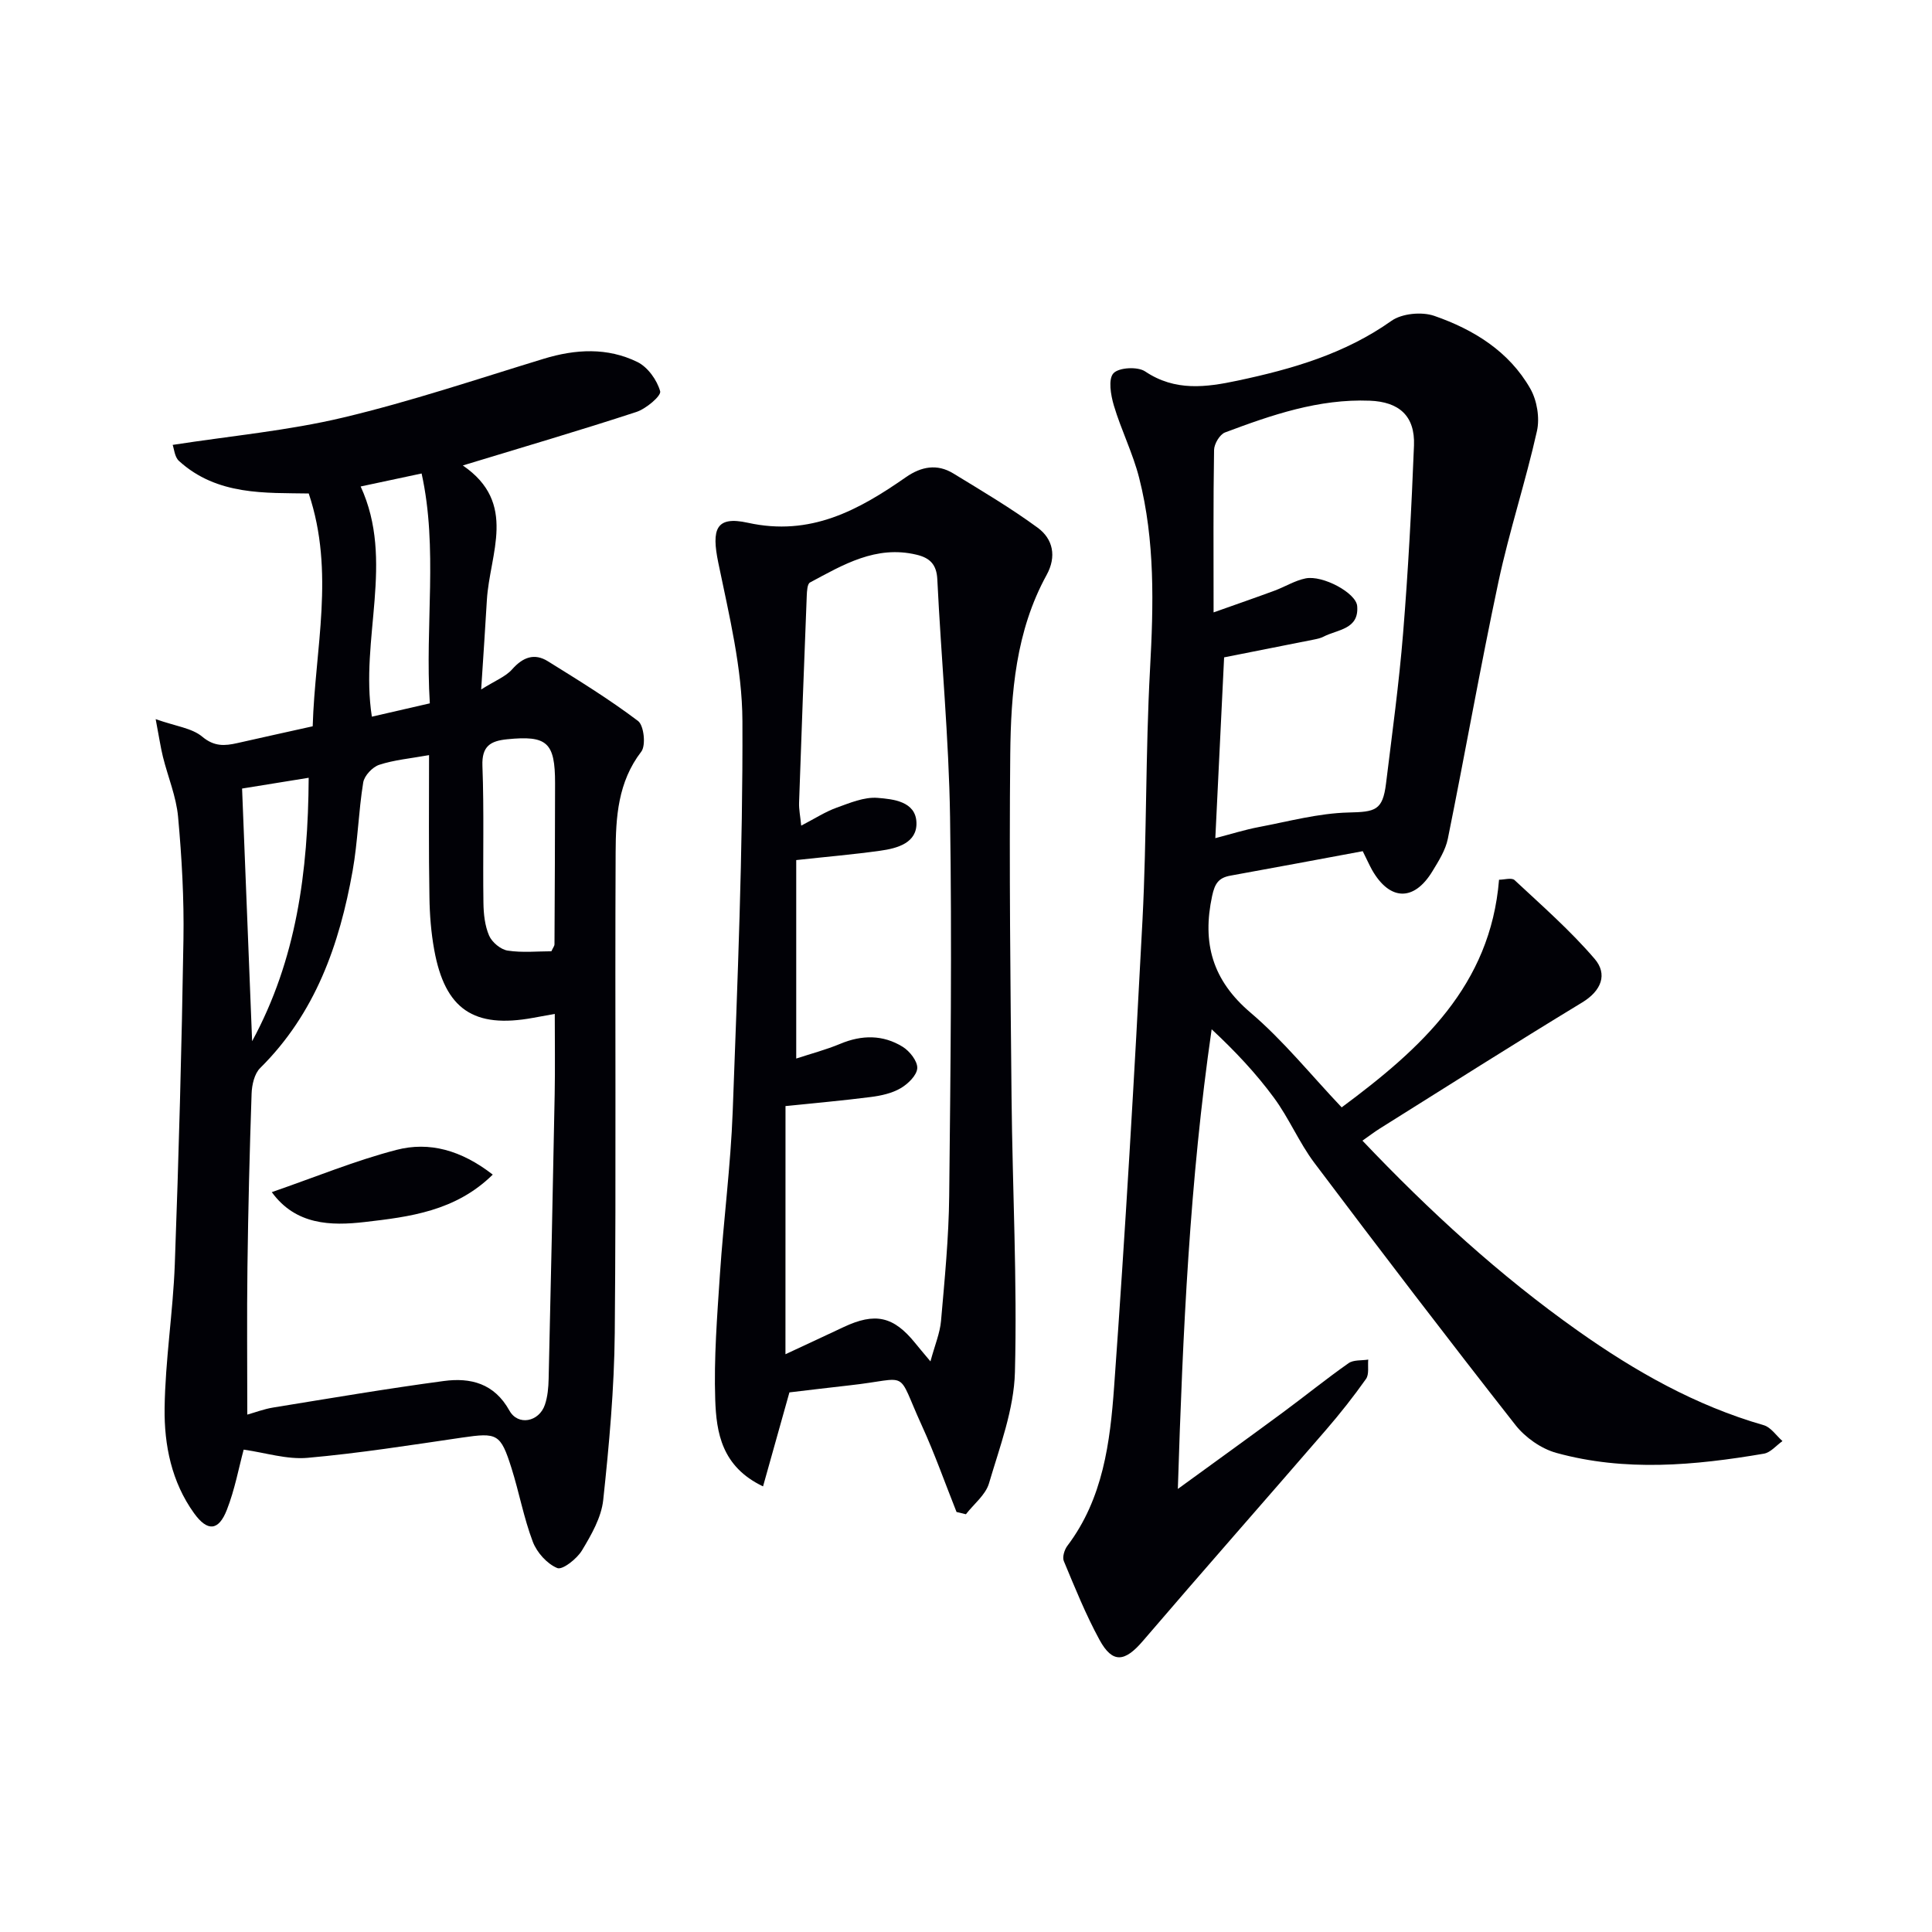 <svg enable-background="new 0 0 400 400" viewBox="0 0 400 400" xmlns="http://www.w3.org/2000/svg"><path d="m282.14 176.23c-9.43 1.75-18.4 3.44-27.38 5.06-2.46.44-3.25 1.63-3.8 4.2-2.1 9.75.04 17.44 7.94 24.16 6.79 5.77 12.46 12.85 18.88 19.62 16.48-12.23 30.79-25.19 32.58-47.13 1.05 0 2.61-.48 3.21.07 5.68 5.3 11.56 10.45 16.59 16.32 2.68 3.13 1.46 6.56-2.59 9.02-14.07 8.54-27.96 17.37-41.91 26.11-1.1.69-2.14 1.49-3.58 2.5 13.86 14.59 28.4 27.91 44.59 39.36 11.86 8.39 24.39 15.5 38.49 19.55 1.49.43 2.6 2.16 3.88 3.29-1.28.9-2.46 2.38-3.86 2.61-14.33 2.44-28.74 3.76-42.98-.17-3.13-.87-6.41-3.18-8.44-5.76-14.07-17.93-27.91-36.05-41.62-54.26-3.18-4.23-5.26-9.28-8.41-13.54-3.71-5.04-8.03-9.63-12.87-14.14-4.53 31.28-5.97 62.45-7 95.17 7.95-5.78 14.89-10.78 21.77-15.86 4.55-3.36 8.95-6.93 13.58-10.18 1.02-.72 2.7-.52 4.07-.74-.13 1.35.22 3.04-.46 4-2.58 3.65-5.37 7.18-8.29 10.56-12.62 14.6-25.38 29.07-37.93 43.72-3.73 4.35-6.27 4.68-8.96-.26-2.85-5.23-5.09-10.8-7.39-16.31-.34-.83.13-2.35.74-3.16 7.4-9.78 8.85-21.45 9.68-32.98 2.32-32.17 4.2-64.37 5.87-96.58.89-17.29.62-34.63 1.56-51.91.73-13.35 1.06-26.6-2.25-39.63-1.3-5.11-3.73-9.92-5.24-14.99-.64-2.15-1.2-5.46-.08-6.67s5.01-1.42 6.56-.38c6.21 4.17 12.63 3.29 19.17 1.9 11.26-2.39 22.18-5.54 31.82-12.37 2.18-1.54 6.29-1.93 8.88-1.03 8.13 2.82 15.47 7.34 19.87 15.06 1.39 2.44 1.99 6.05 1.38 8.78-2.34 10.46-5.72 20.69-7.96 31.16-3.77 17.69-6.9 35.52-10.49 53.25-.48 2.37-1.9 4.61-3.19 6.73-3.82 6.3-8.84 6.15-12.51-.28-.63-1.16-1.17-2.37-1.92-3.87zm-30.52-2.7c3.28-.85 6.11-1.75 9.02-2.3 6.17-1.17 12.36-2.86 18.57-3.01 5.52-.13 7.06-.4 7.75-5.99 1.27-10.38 2.7-20.75 3.54-31.17 1.05-12.92 1.74-25.87 2.25-38.82.24-6.16-3.11-9.05-9.16-9.28-10.57-.41-20.3 2.95-29.95 6.57-1.1.41-2.26 2.37-2.28 3.63-.18 10.74-.1 21.49-.1 33.63 5.02-1.78 8.83-3.1 12.62-4.5 2.16-.8 4.2-2.09 6.43-2.54 3.53-.71 10.44 2.99 10.68 5.72.42 4.87-4.1 4.84-6.98 6.35-.58.3-1.26.45-1.91.58-6.27 1.25-12.54 2.49-18.66 3.7-.6 12.15-1.19 24.4-1.82 37.43z" fill="#010106"/><path d="m64.74 150.37c.47-16.06 4.65-31.86-.82-48.2-8.87-.16-18.94.49-26.87-6.74-.9-.82-1.01-2.52-1.3-3.32 12.14-1.88 23.91-2.95 35.29-5.66 14.02-3.33 27.73-7.96 41.53-12.17 6.61-2.02 13.19-2.37 19.4.67 2.14 1.05 4.06 3.73 4.71 6.06.26.94-2.91 3.62-4.92 4.28-11.65 3.82-23.42 7.26-35.94 11.08 11.42 7.8 5.54 18.25 4.98 27.9-.32 5.63-.72 11.25-1.18 18.48 2.91-1.84 5.06-2.65 6.4-4.16 2.22-2.51 4.6-3.44 7.42-1.68 6.34 3.94 12.72 7.87 18.66 12.36 1.22.92 1.66 5.06.67 6.35-4.85 6.3-5.28 13.6-5.31 20.86-.16 33.16.12 66.32-.18 99.47-.11 11.55-1.16 23.12-2.39 34.61-.39 3.62-2.46 7.22-4.4 10.44-1.05 1.74-4.03 4.09-5.11 3.65-2.12-.87-4.23-3.23-5.07-5.45-1.87-4.93-2.82-10.2-4.41-15.24-2.27-7.18-2.96-7.38-10.25-6.32-10.64 1.56-21.28 3.24-31.98 4.19-4.27.38-8.7-1.06-13.22-1.7-1 3.69-1.83 8.26-3.49 12.49-1.71 4.37-4.02 4.51-6.78.68-4.66-6.47-6.2-14.11-6.1-21.75.13-9.94 1.74-19.85 2.11-29.79.82-22.4 1.43-44.81 1.79-67.23.14-8.47-.34-16.97-1.11-25.41-.38-4.21-2.11-8.28-3.14-12.44-.49-1.99-.78-4.03-1.5-7.79 4.17 1.48 7.5 1.84 9.64 3.63 2.49 2.08 4.64 1.92 7.26 1.33 5.02-1.14 10.04-2.24 15.61-3.48zm24.09 5.97c-3.9.7-7.23.99-10.33 2.01-1.39.46-3.07 2.25-3.3 3.65-.98 6.05-1.12 12.25-2.19 18.28-2.72 15.28-7.73 29.54-19.14 40.84-1.2 1.18-1.72 3.49-1.78 5.31-.41 11.97-.71 23.94-.86 35.91-.13 10.08-.03 20.17-.03 30.54 1.59-.44 3.45-1.16 5.38-1.47 11.76-1.91 23.51-3.91 35.32-5.49 5.53-.74 10.44.49 13.57 6.13 1.78 3.2 6.13 2.35 7.34-1.2.58-1.69.74-3.59.78-5.4.46-19.63.87-39.26 1.25-58.9.1-5.43.02-10.86.02-16.63-1.88.34-3.18.57-4.47.81-12.3 2.26-18.26-1.76-20.49-14.08-.65-3.58-.94-7.25-.99-10.89-.17-9.64-.08-19.29-.08-29.42zm25.33 40.61c.39-.84.64-1.12.64-1.41.06-11.12.11-22.25.12-33.37.01-8.48-1.65-9.95-9.95-9.11-3.4.35-5.24 1.39-5.09 5.49.36 9.45.07 18.93.21 28.39.03 2.28.29 4.73 1.18 6.78.6 1.37 2.38 2.86 3.83 3.09 3.05.47 6.21.14 9.06.14zm-37.17-48.57c4.01-.92 7.9-1.82 12-2.76-1.02-16.29 1.72-32.06-1.7-47.59-4.68 1-8.77 1.87-12.62 2.69 7.11 15.44-.2 31.51 2.32 47.66zm-26.87 14.88c.71 17.86 1.39 35.08 2.08 52.31 9.16-16.88 11.59-34.98 11.71-54.54-4.9.79-9.06 1.46-13.79 2.23z" fill="#010106"/><path d="m198.04 313.04c-2.38-5.97-4.51-12.04-7.18-17.88-5.48-11.98-2.12-9.74-15.04-8.33-4.27.47-8.53 1-12.38 1.45-1.83 6.53-3.55 12.67-5.46 19.46-8.56-4.08-9.67-11.14-9.9-17.96-.29-8.61.4-17.28.97-25.9.75-11.27 2.23-22.5 2.65-33.78.99-26.92 2.12-53.87 2.01-80.8-.04-10.94-2.76-21.95-4.99-32.77-1.44-6.97-.52-9.76 6.1-8.3 12.98 2.87 22.92-2.59 32.75-9.44 3.16-2.2 6.45-2.82 9.8-.77 5.91 3.61 11.89 7.15 17.46 11.23 3.2 2.34 3.96 5.97 1.86 9.79-6.38 11.61-7.4 24.42-7.53 37.21-.23 23.64.04 47.29.27 70.94.19 18.97 1.19 37.94.7 56.89-.2 7.73-3.14 15.46-5.37 23.03-.7 2.39-3.14 4.28-4.78 6.4-.64-.16-1.29-.32-1.94-.47zm-35.42-32.66c4.54-2.12 8.27-3.84 11.99-5.6 6.58-3.11 10.38-2.27 14.88 3.3.79.98 1.6 1.93 3.15 3.78.93-3.43 1.97-5.87 2.19-8.39.75-8.6 1.6-17.22 1.69-25.84.28-26.15.58-52.3.18-78.44-.25-16.43-1.84-32.83-2.64-49.26-.15-3.12-1.6-4.45-4.33-5.09-8.36-1.99-15.17 2.08-22.03 5.76-.56.3-.63 1.79-.67 2.74-.56 14.28-1.1 28.56-1.59 42.85-.05 1.38.25 2.77.44 4.75 2.89-1.5 5-2.88 7.31-3.71 2.75-.99 5.73-2.26 8.5-2.04 3.23.26 7.88.72 8.05 5.08.17 4.24-3.94 5.37-7.48 5.86-5.54.78-11.12 1.25-17.41 1.94v41.09c2.98-.98 6.14-1.81 9.12-3.05 4.47-1.87 8.84-1.9 12.91.61 1.45.89 3.1 2.98 3.03 4.43-.08 1.48-1.92 3.27-3.45 4.16-1.8 1.05-4.04 1.54-6.15 1.81-5.85.75-11.73 1.27-17.68 1.88-.01 16.97-.01 33.58-.01 51.38z" fill="#010106"/><path d="m56.27 246.82c9.08-3.14 17.3-6.54 25.82-8.75 6.78-1.76 13.39.04 19.93 5.12-7.71 7.59-17.27 8.75-26.53 9.82-6.97.8-14.26.64-19.22-6.19z" fill="#010106"/></svg>